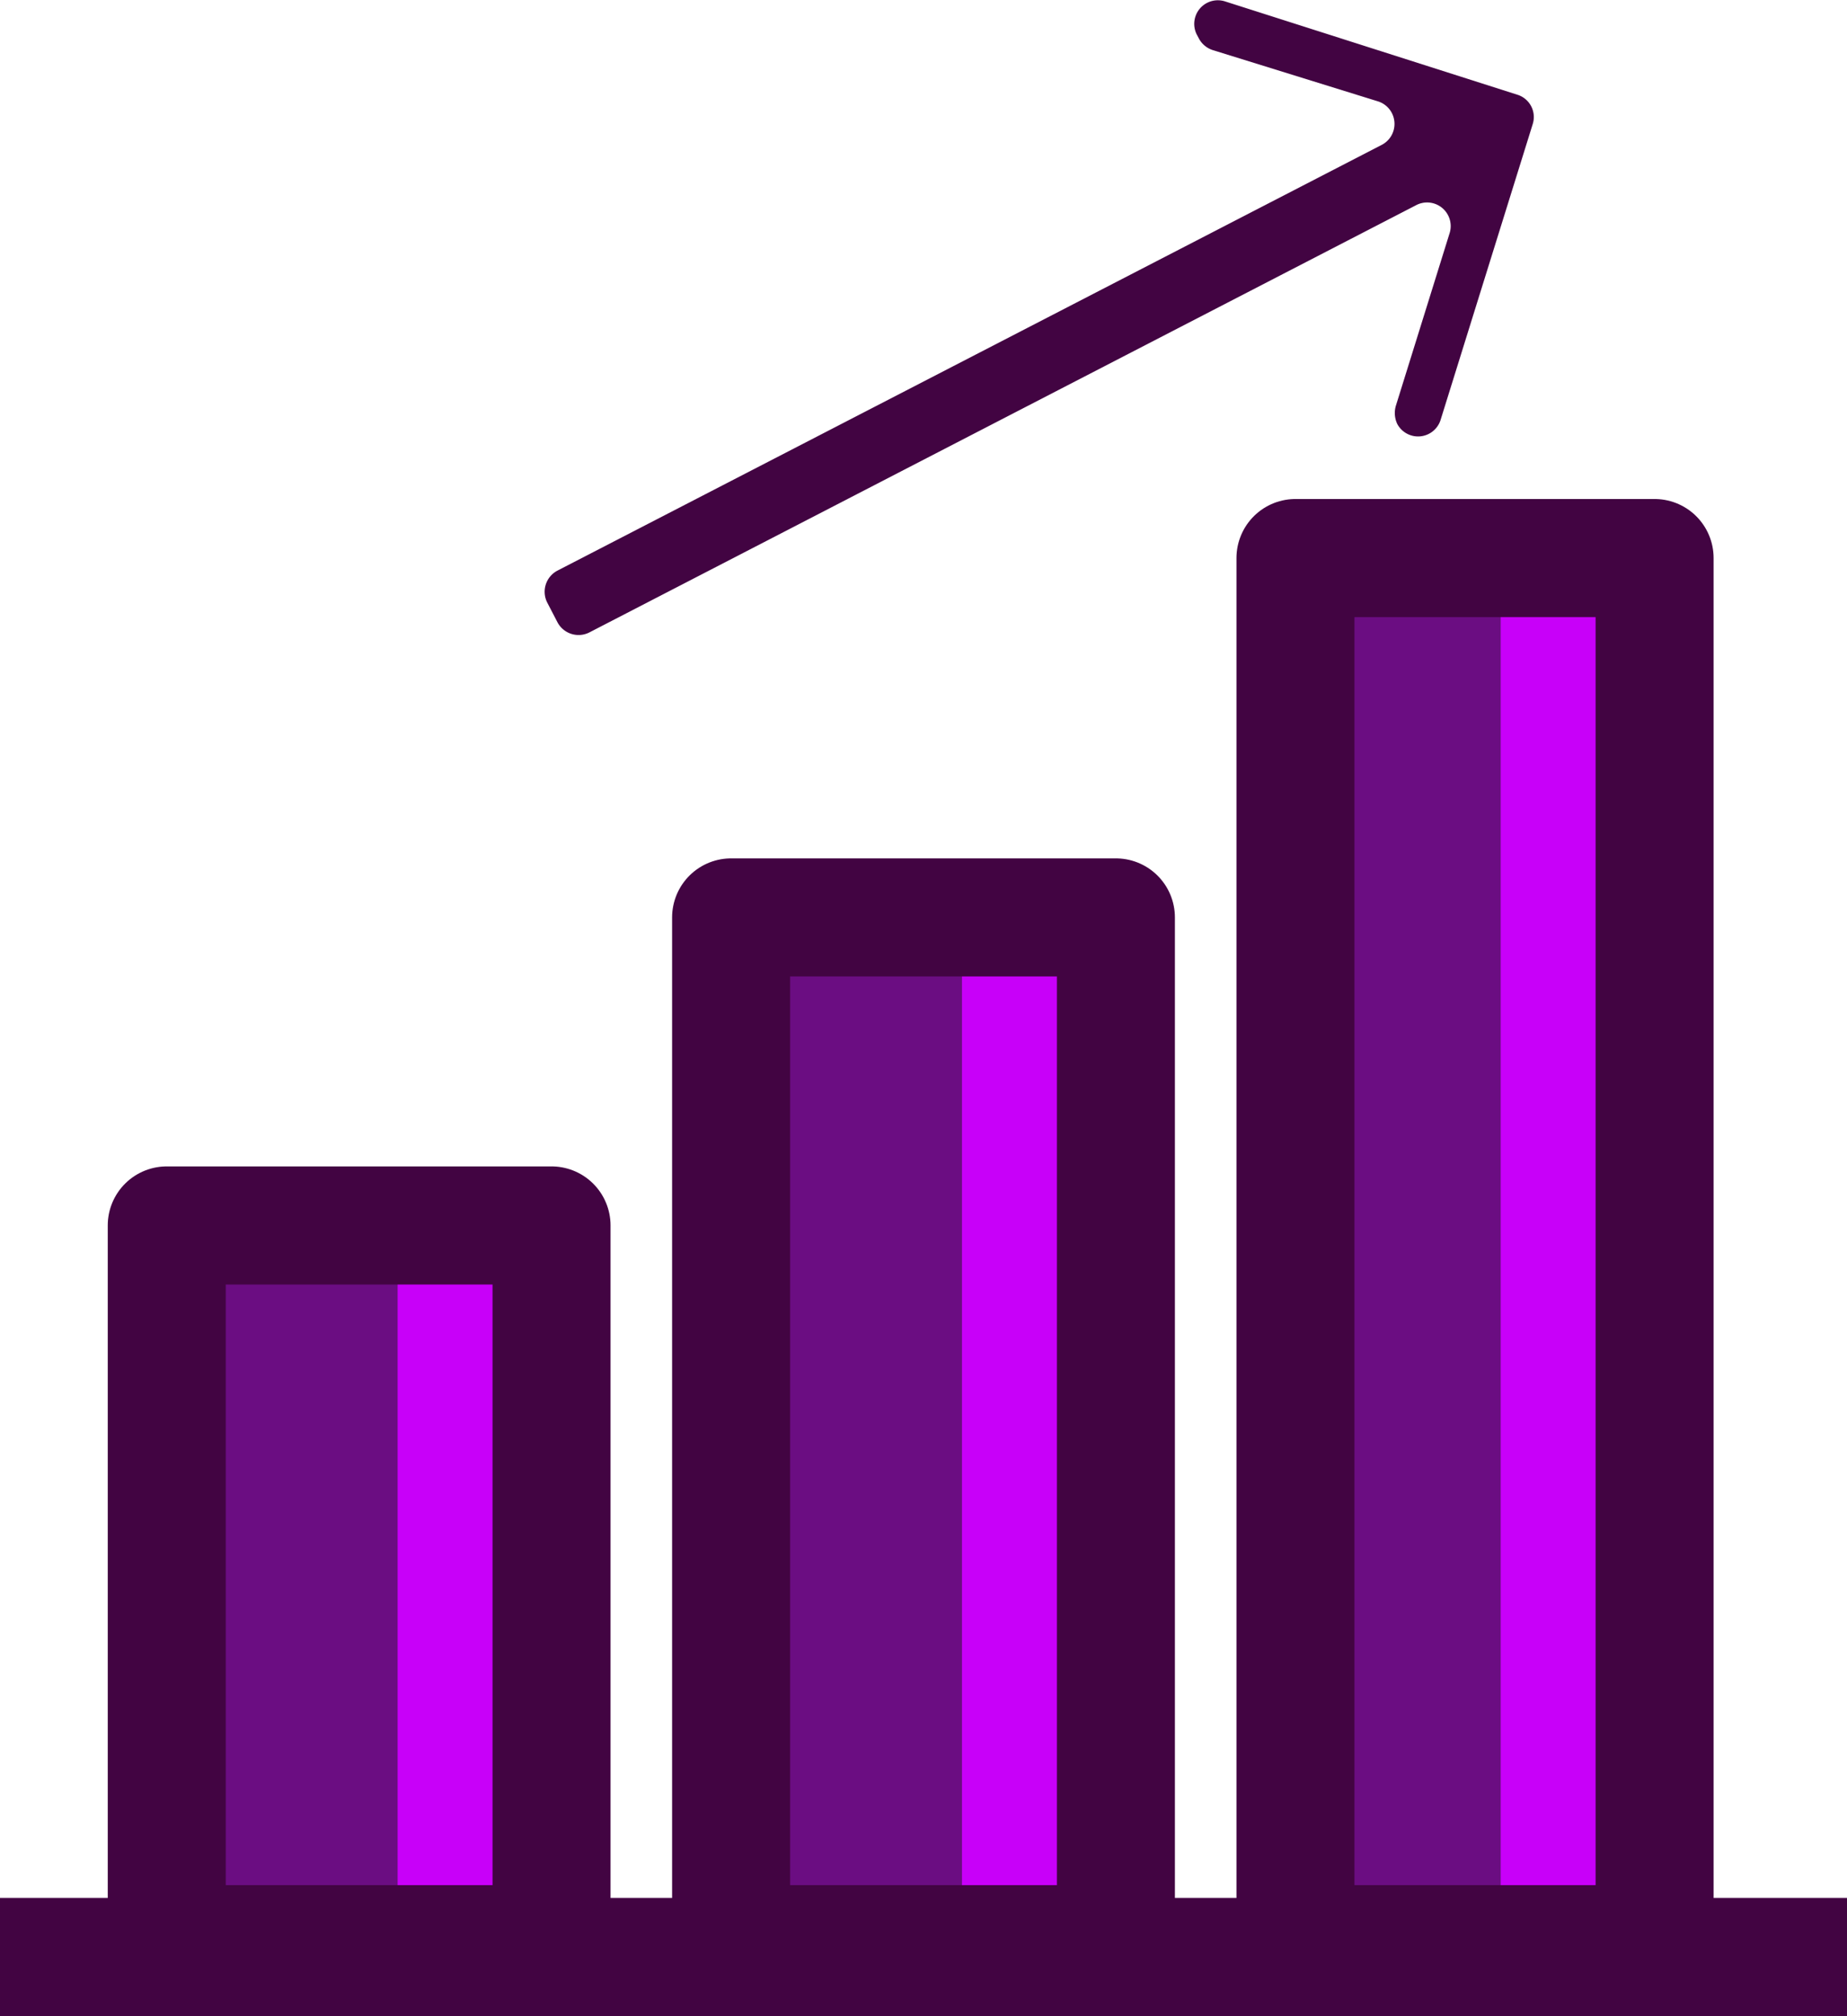 <svg xmlns="http://www.w3.org/2000/svg" id="Capa_1" data-name="Capa 1" viewBox="0 0 72 78.54"><defs><style>.cls-1{fill:#c800f9;}.cls-2{fill:#6b0d82;}.cls-3{fill:none;stroke:#420442;stroke-linejoin:round;stroke-width:4.6px;}.cls-4{fill:#420442;}</style></defs><g id="Capa_4" data-name="Capa 4"><rect class="cls-1" x="6.5" y="47.74" width="15" height="28"></rect><rect class="cls-2" x="6.5" y="47.74" width="9" height="28"></rect><rect class="cls-3" x="6.5" y="47.74" width="15" height="28"></rect><rect class="cls-1" x="28.5" y="35.74" width="15" height="40"></rect><rect class="cls-2" x="28.5" y="35.74" width="9" height="40"></rect><rect class="cls-3" x="28.5" y="35.74" width="15" height="40"></rect><rect class="cls-1" x="50.5" y="21.74" width="14" height="54"></rect><rect class="cls-2" x="50.5" y="21.74" width="8" height="54"></rect><rect class="cls-3" x="50.5" y="21.74" width="14" height="54"></rect><line class="cls-3" y1="76.24" x2="72" y2="76.24"></line><path class="cls-4" d="M859.66,517.61l3.59-11.52a.91.91,0,0,0-.6-1.14l-11.41-3.64a.92.92,0,0,0-1.09,1.29l.08.15a.94.94,0,0,0,.54.46l6.45,2a.92.92,0,0,1,.15,1.69l-32.14,16.59a.93.93,0,0,0-.4,1.24l.4.77a.93.93,0,0,0,1.24.4l32.24-16.65a.92.92,0,0,1,1.3,1.09l-2.1,6.74a1,1,0,0,0,.06.7h0A.92.92,0,0,0,859.66,517.61Z" transform="translate(-803.5 -501.26)"></path></g></svg>